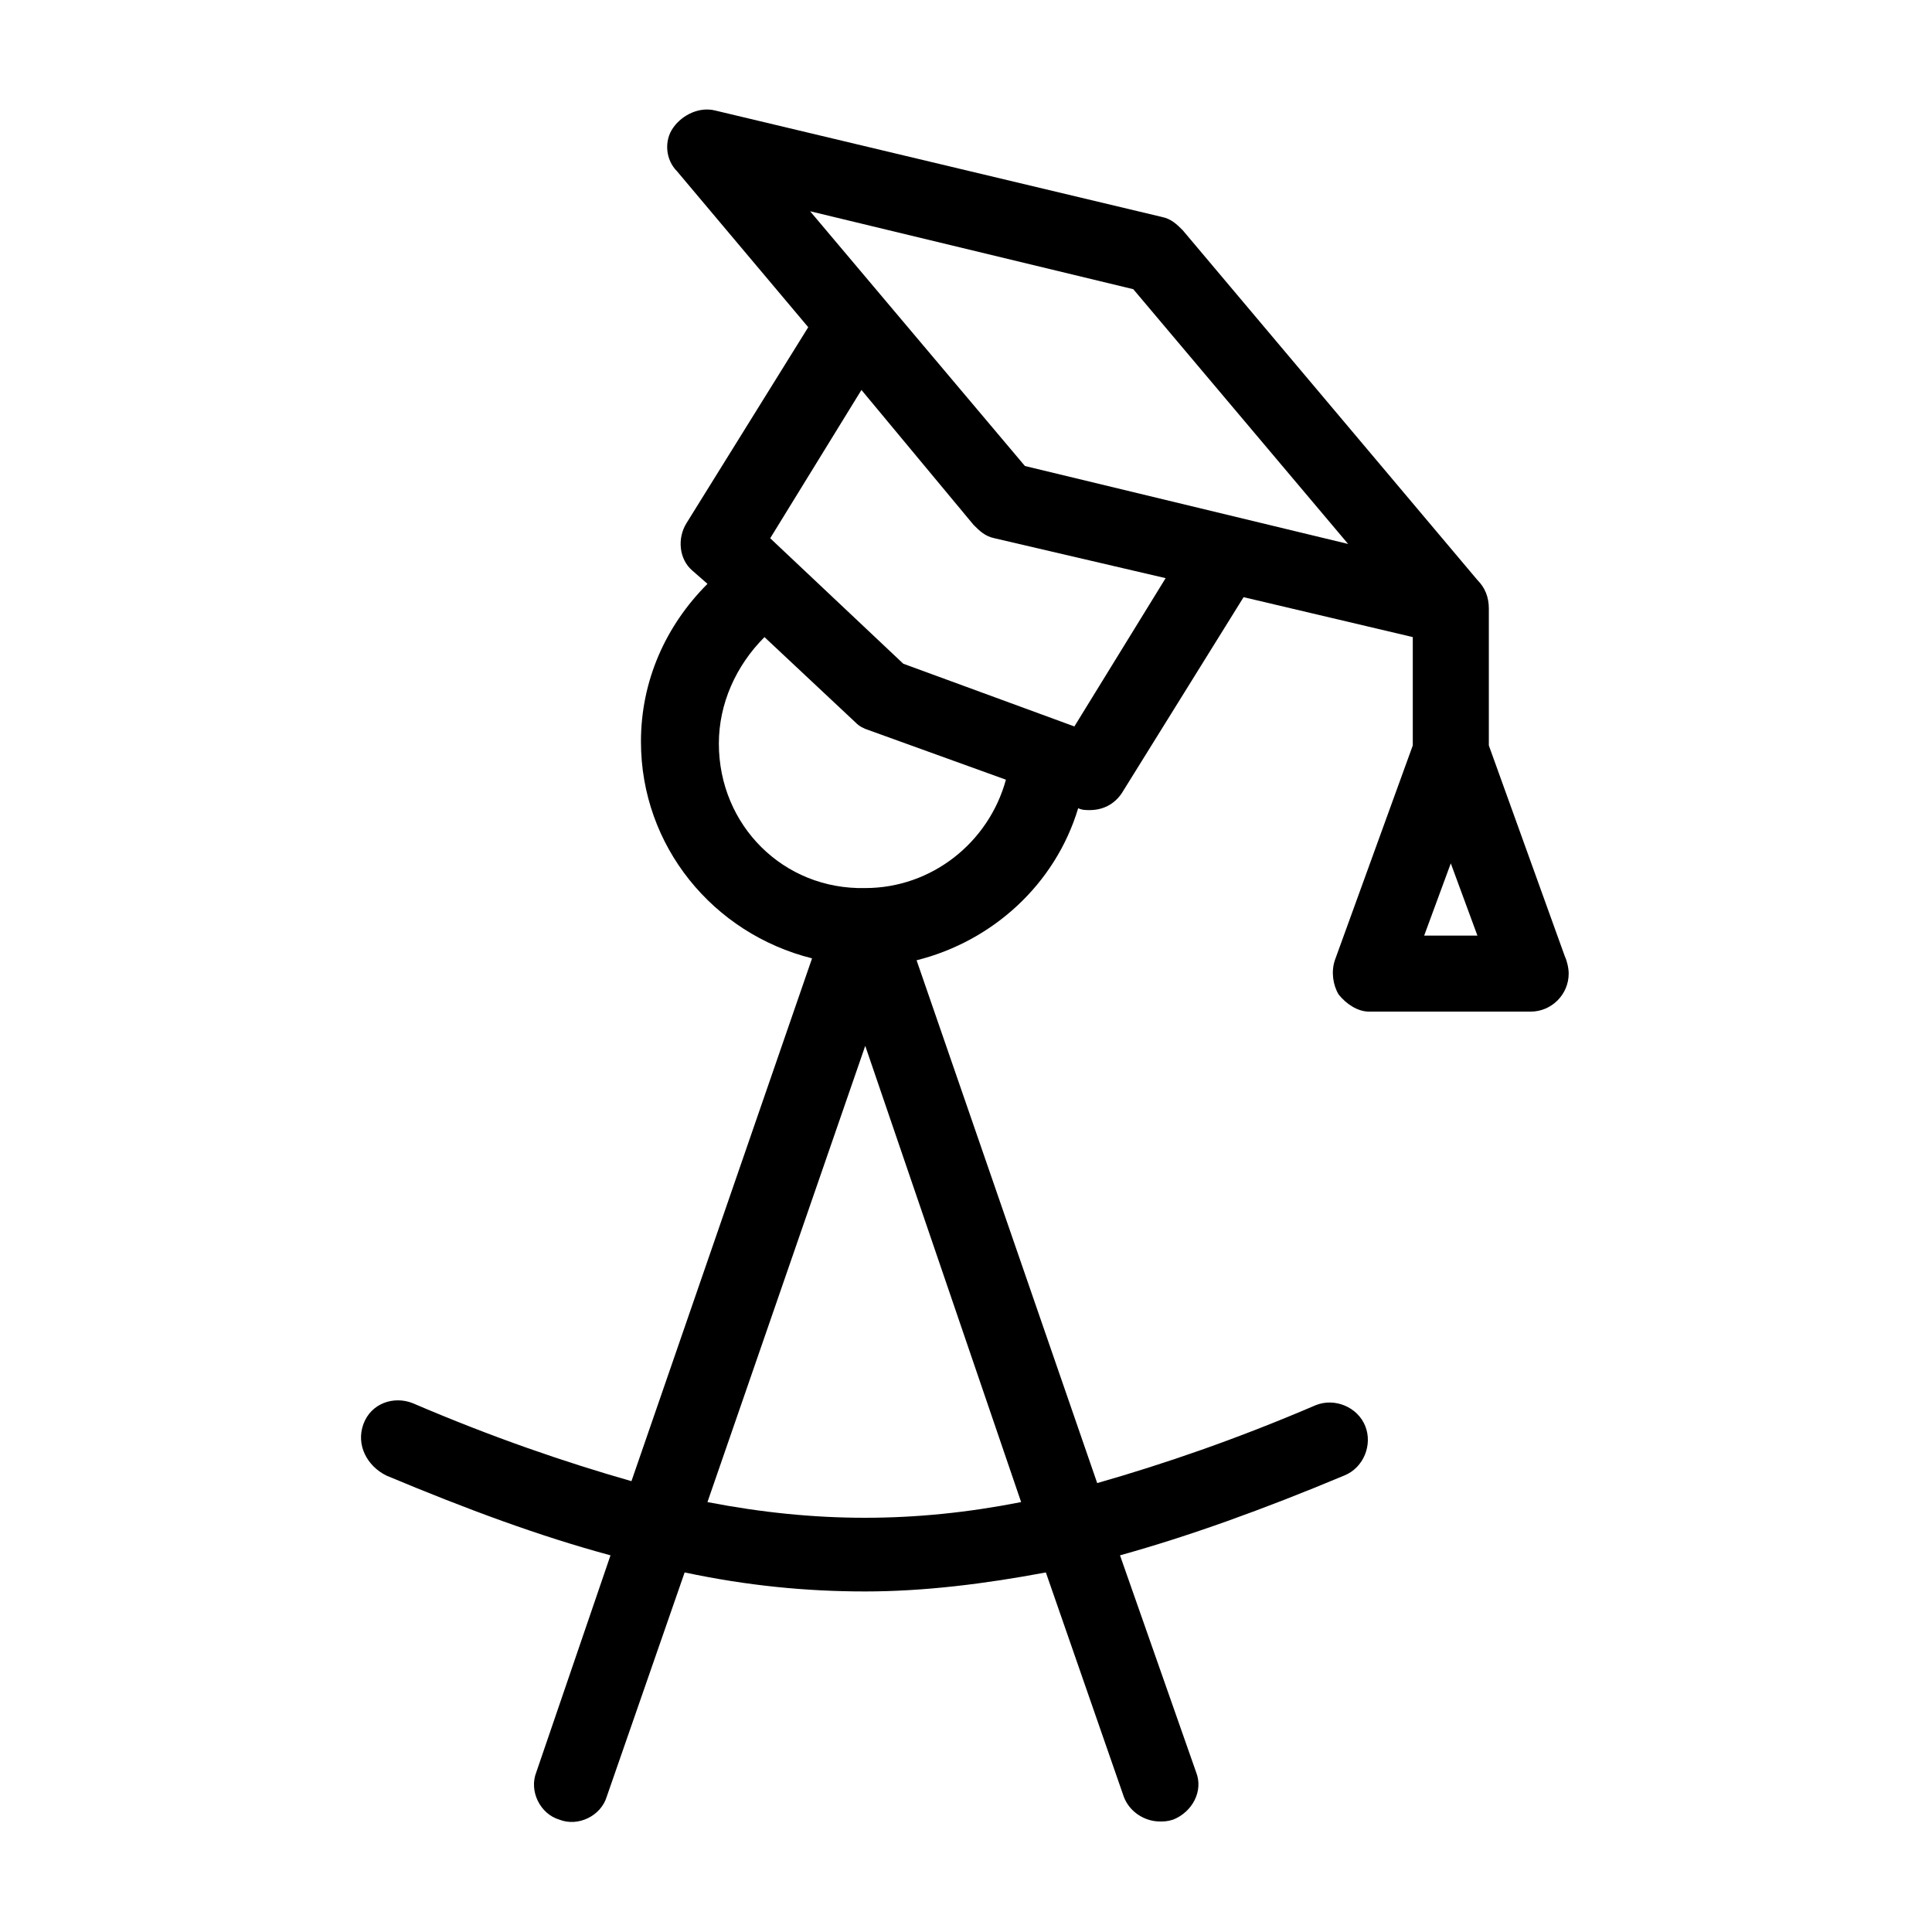 <?xml version="1.0" encoding="UTF-8"?>
<!-- Uploaded to: ICON Repo, www.iconrepo.com, Generator: ICON Repo Mixer Tools -->
<svg fill="#000000" width="800px" height="800px" version="1.1" viewBox="144 144 512 512" xmlns="http://www.w3.org/2000/svg">
 <path d="m246.34 535.02c21.664 9.07 40.809 16.121 59.449 21.16l-19.648 57.434c-2.016 5.039 1.008 11.082 6.047 12.594 5.039 2.016 11.082-1.008 12.594-6.047l20.656-59.449c16.625 3.527 32.242 5.039 47.863 5.039 15.617 0 31.738-2.016 47.863-5.039l20.656 59.449c1.512 4.031 5.543 6.551 9.574 6.551 1.008 0 2.016 0 3.527-0.504 5.039-2.016 8.062-7.559 6.047-12.594l-20.156-57.434c18.137-5.039 37.785-12.09 59.449-21.16 5.039-2.016 7.559-8.062 5.543-13.098-2.016-5.039-8.062-7.559-13.098-5.543-21.16 9.07-40.305 15.617-57.938 20.656l-47.863-138.55c20.152-5.039 36.777-20.152 42.824-40.305 1.008 0.504 2.016 0.504 3.023 0.504 3.527 0 6.551-1.512 8.566-4.535l32.242-51.891 44.84 10.578v28.719l-20.656 56.93c-1.008 3.023-0.504 6.551 1.008 9.07 2.016 2.519 5.039 4.535 8.062 4.535h42.824c5.543 0 10.078-4.535 10.078-10.078 0-1.512-0.504-3.527-1.008-4.535l-20.152-55.922v-35.266-1.008c0-3.023-1.008-5.543-3.023-7.559l-78.098-92.703c-1.512-1.512-3.023-3.023-5.543-3.527l-118.39-28.211c-4.031-1.008-8.566 1.008-11.082 4.535-2.519 3.527-2.016 8.566 1.008 11.586l34.762 41.312-32.242 51.891c-2.519 4.031-2.016 9.574 1.512 12.594l4.031 3.527c-11.082 11.082-17.633 25.695-17.633 41.816 0 27.711 19.145 50.883 45.344 57.434l-47.863 138.55c-17.633-5.039-36.777-11.586-57.938-20.656-5.039-2.016-11.082 0-13.098 5.543-2.019 5.543 1 11.086 6.039 13.605zm275.08-143.08 7.055-19.145 7.055 19.145zm-77.086-171.3 56.93 67.512-85.648-20.656-56.926-67.512zm-72.043 26.703 29.727 35.77c1.512 1.512 3.023 3.023 5.543 3.527l45.344 10.578-24.184 39.297-45.344-16.625-35.266-33.25zm-37.785 93.711c0-10.578 4.535-20.656 12.09-28.215l24.184 22.672c1.008 1.008 2.016 1.512 3.527 2.016l36.273 13.098c-4.535 16.625-19.648 28.719-37.281 28.719-21.664 0.504-38.793-16.629-38.793-38.289zm38.793 80.105 41.312 120.91c-28.215 5.543-54.41 5.543-83.129 0z"/>
</svg>